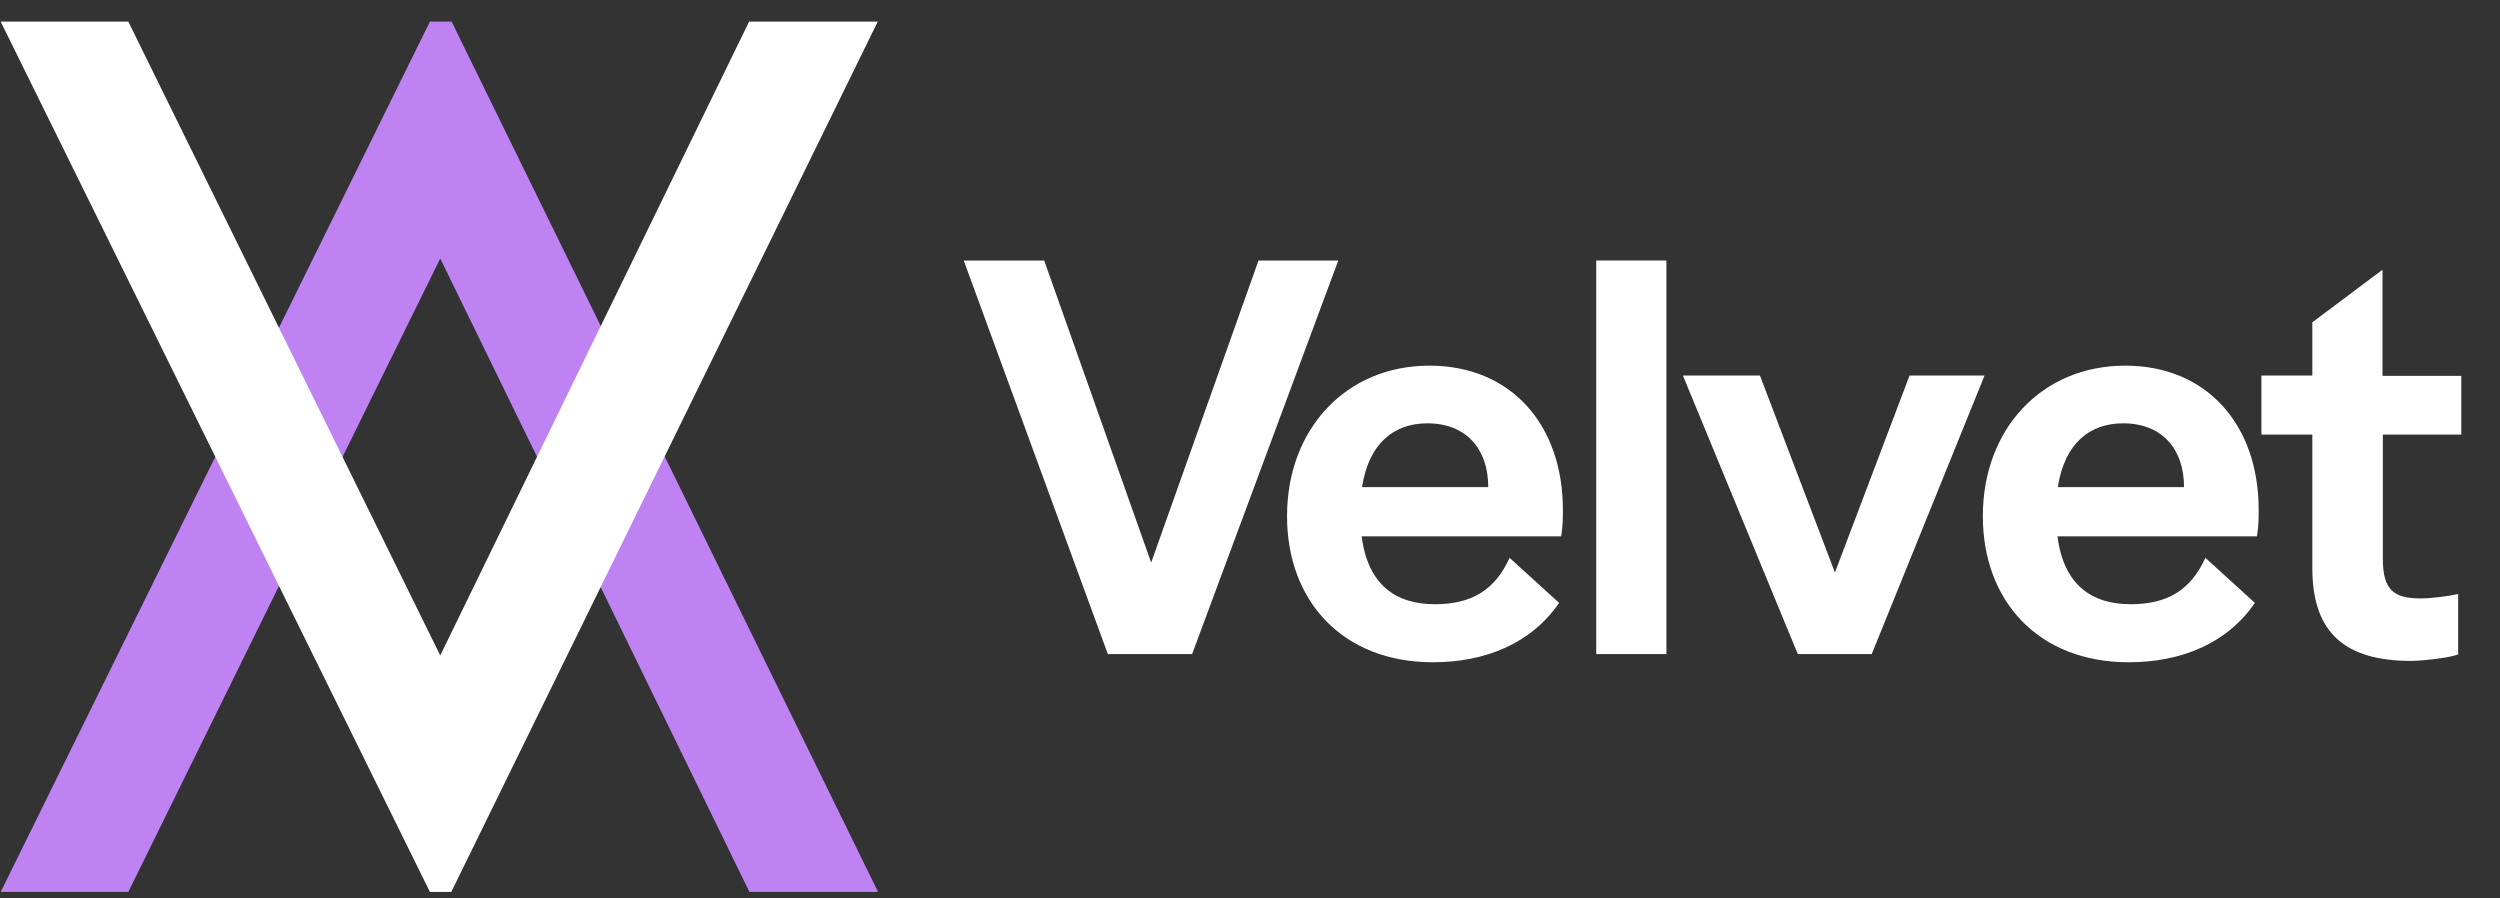 <?xml version="1.0" encoding="UTF-8"?> <svg xmlns="http://www.w3.org/2000/svg" width="103" height="37" viewBox="0 0 103 37" fill="none"><rect x="0" y="0" width="103" height="37" fill="#333333" stroke="none"/><g clip-path="url(#clip0_403_563)"><path fill-rule="evenodd" clip-rule="evenodd" d="M0.028 36.749H5.286L18.138 10.649L30.877 36.749H36.177L18.606 0.89H17.713L0.028 36.749Z" fill="#BE82F3"></path><path fill-rule="evenodd" clip-rule="evenodd" d="M0.028 0.89H5.286L18.138 27.004L30.863 0.89H36.163L18.592 36.749H17.713L0.028 0.89Z" fill="white"></path><path d="M51.85 10.733H55.137L49.115 26.948H45.643L39.706 10.733H43.021L47.428 23.179L51.85 10.733Z" fill="white"></path><path fill-rule="evenodd" clip-rule="evenodd" d="M64.32 22.096C64.391 21.66 64.391 21.351 64.391 20.999C64.391 17.497 62.251 15.065 58.893 15.065C55.463 15.065 53.026 17.666 53.026 21.266C53.026 24.768 55.322 27.285 59.034 27.285C61.217 27.285 63.101 26.497 64.235 24.838L62.194 22.982C61.599 24.304 60.636 24.894 59.119 24.894C57.518 24.894 56.356 24.107 56.101 22.096H64.32ZM56.115 20.071C56.399 18.243 57.447 17.441 58.808 17.441C60.409 17.441 61.316 18.496 61.316 20.071H56.115Z" fill="white"></path><path d="M65.765 10.733H68.656V26.948H65.765V10.733Z" fill="white"></path><path d="M78.674 15.472H81.763L77.116 26.947H74.069L69.336 15.472H72.51L75.599 23.587L78.674 15.472Z" fill="white"></path><path fill-rule="evenodd" clip-rule="evenodd" d="M92.987 22.096C93.057 21.66 93.057 21.351 93.057 20.999C93.057 17.497 90.918 15.065 87.559 15.065C84.13 15.065 81.693 17.666 81.693 21.266C81.693 24.768 83.988 27.285 87.701 27.285C89.883 27.285 91.768 26.497 92.901 24.838L90.861 22.982C90.266 24.304 89.302 24.894 87.786 24.894C86.185 24.894 85.023 24.107 84.768 22.096H92.987ZM84.782 20.071C85.065 18.243 86.114 17.441 87.474 17.441C89.075 17.441 89.982 18.496 89.982 20.071H84.782Z" fill="white"></path><path d="M101.418 17.905H98.173V23.024C98.173 24.332 98.641 24.655 99.746 24.655C100.143 24.655 100.851 24.571 101.276 24.472V26.962C100.88 27.116 99.718 27.229 99.335 27.229C96.685 27.229 95.268 26.132 95.268 23.418V17.905H93.171V15.472H95.268V13.279L98.159 11.113V15.486H101.404V17.905H101.418Z" fill="white"></path></g><defs><clipPath id="clip0_403_563"><rect width="103" height="36" fill="white" transform="translate(0 0.791)"></rect></clipPath></defs></svg> 
